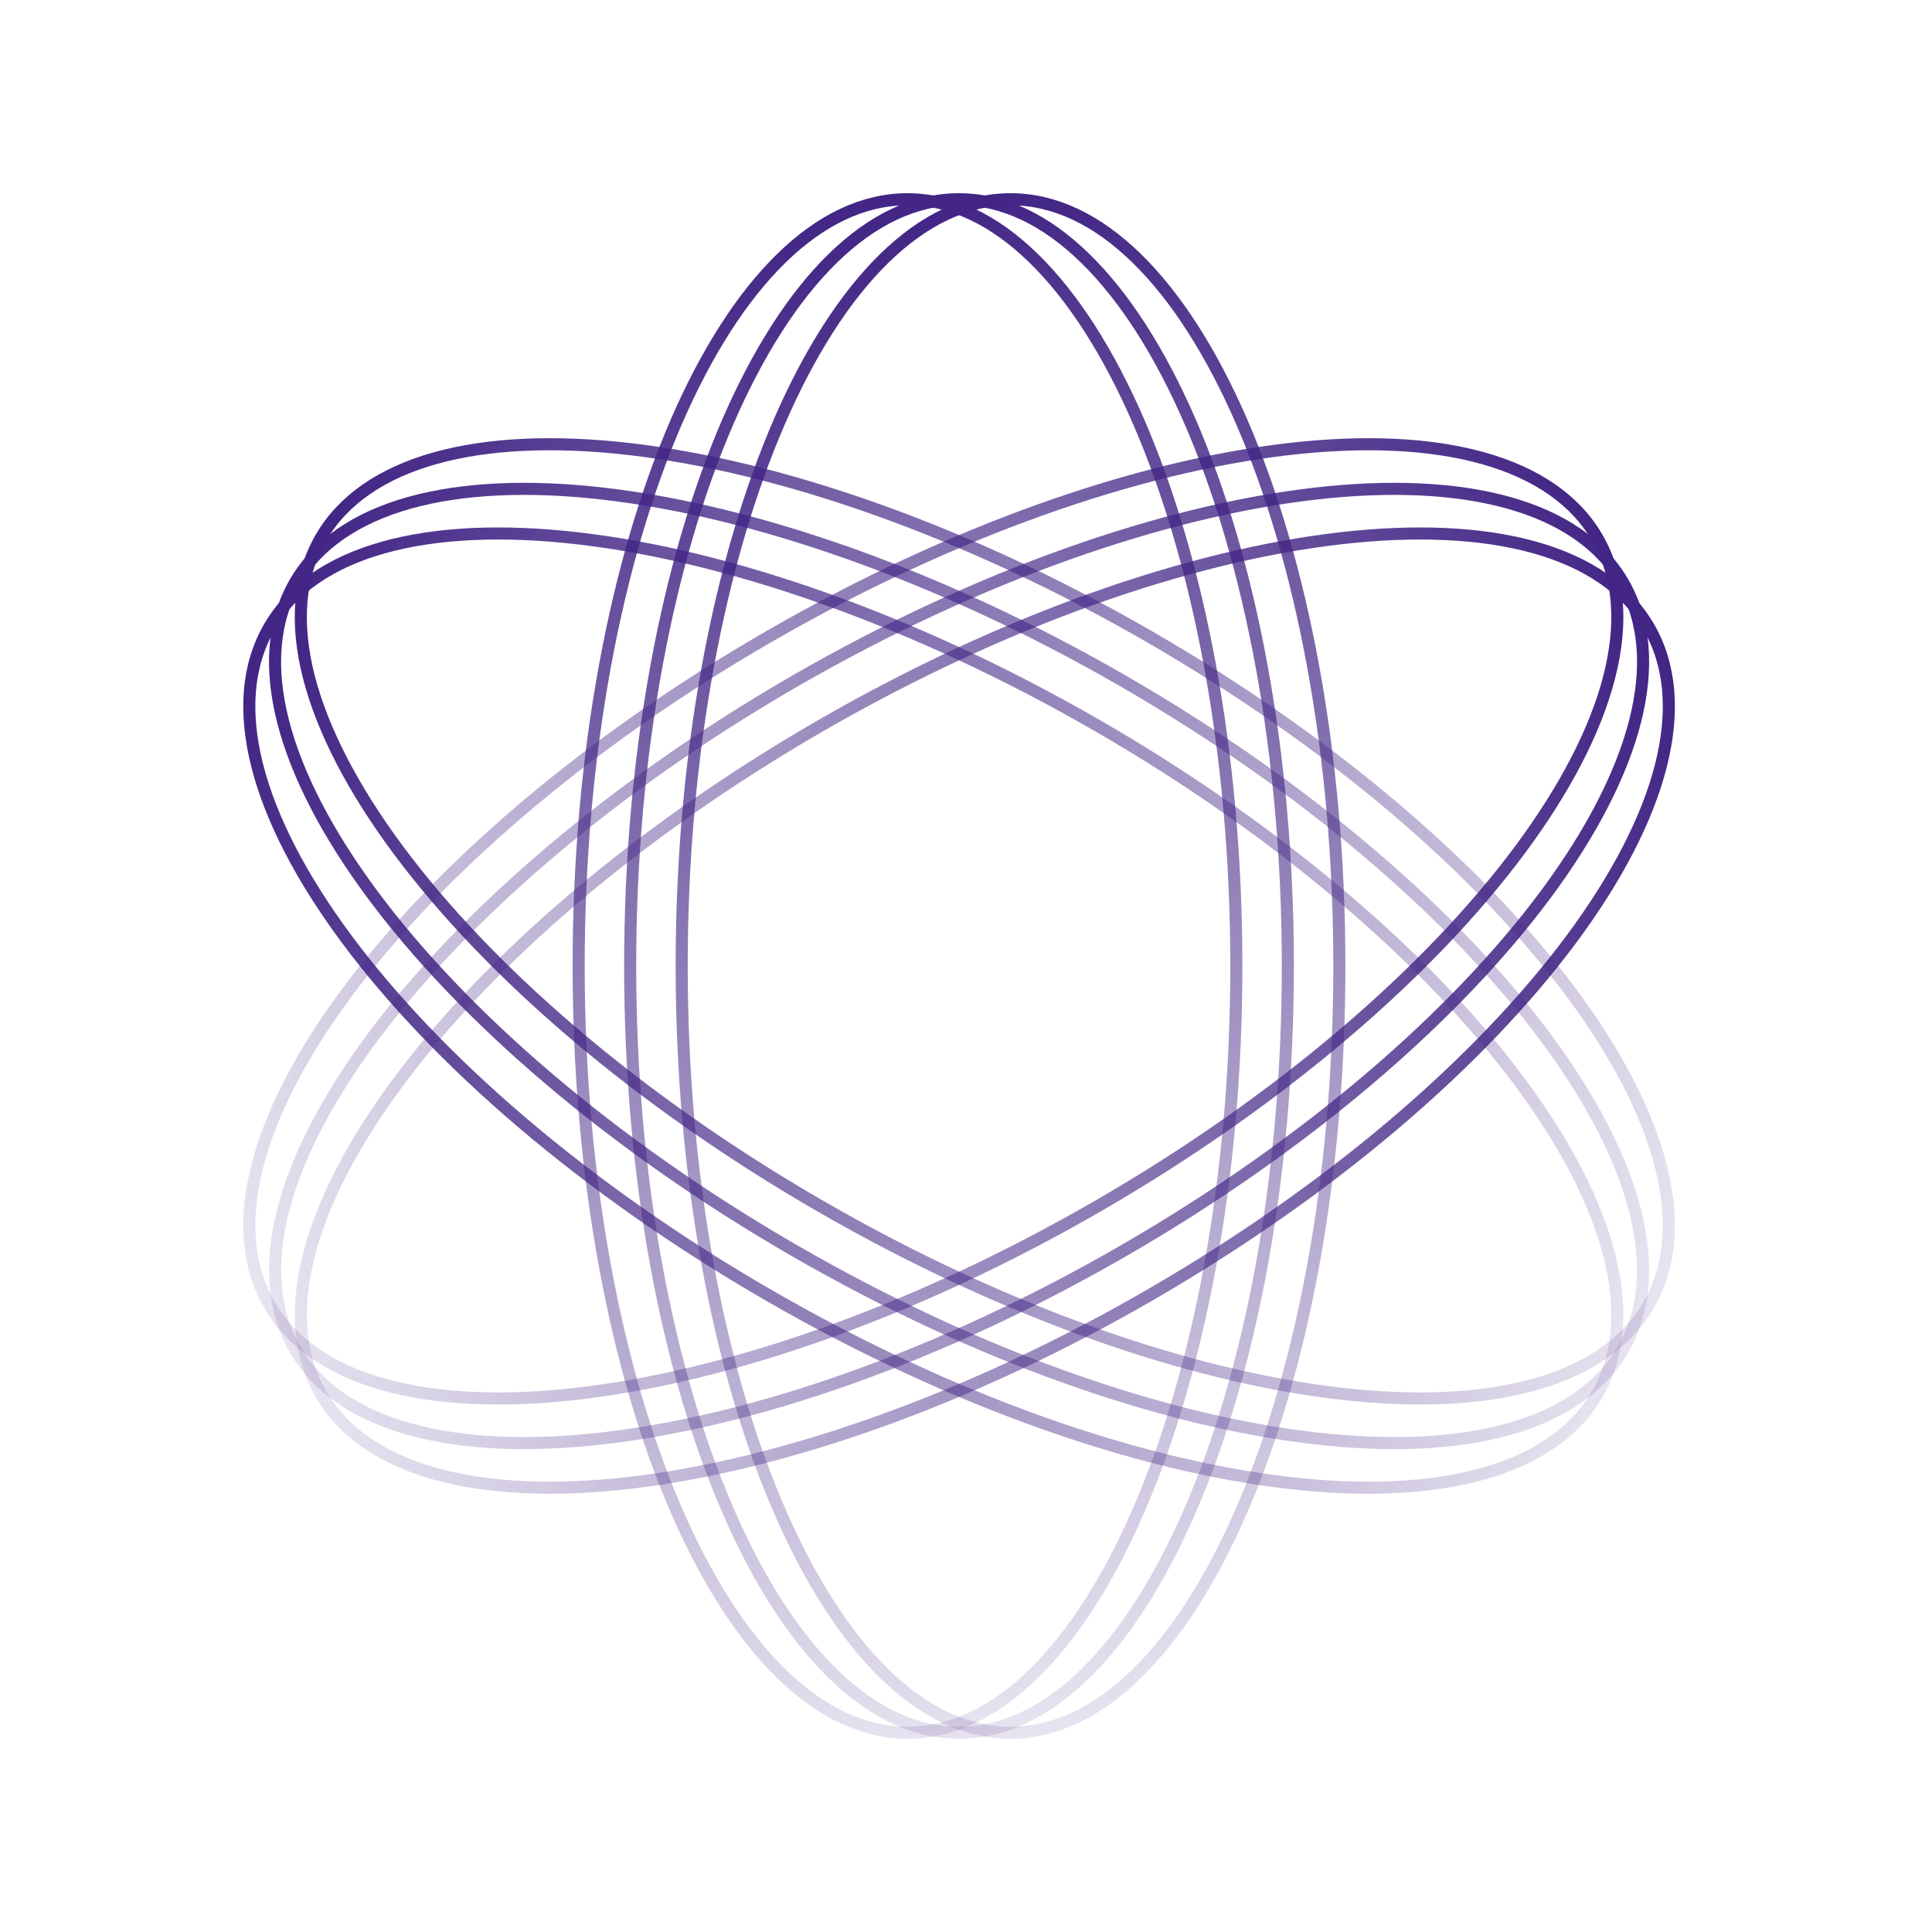 <svg width="80" height="80" viewBox="0 0 80 80" fill="none" xmlns="http://www.w3.org/2000/svg">
<path d="M51.194 40C51.194 48.811 49.646 56.775 47.153 62.528C45.907 65.405 44.429 67.717 42.8 69.306C41.173 70.895 39.409 71.75 37.578 71.75C35.747 71.75 33.982 70.895 32.355 69.306C30.726 67.717 29.248 65.405 28.002 62.528C25.509 56.775 23.961 48.811 23.961 40C23.961 31.189 25.509 23.225 28.002 17.472C29.248 14.595 30.726 12.283 32.355 10.694C33.982 9.105 35.747 8.25 37.578 8.25C39.409 8.25 41.173 9.105 42.8 10.694C44.429 12.283 45.907 14.595 47.153 17.472C49.646 23.225 51.194 31.189 51.194 40Z" stroke="url(#paint0_linear_1005_26698)" stroke-width="0.5"/>
<path d="M53.327 40C53.327 48.811 51.779 56.775 49.286 62.528C48.04 65.405 46.562 67.717 44.933 69.306C43.306 70.895 41.541 71.75 39.71 71.75C37.879 71.75 36.115 70.895 34.487 69.306C32.859 67.717 31.381 65.405 30.135 62.528C27.642 56.775 26.094 48.811 26.094 40C26.094 31.189 27.642 23.225 30.135 17.472C31.381 14.595 32.859 12.283 34.487 10.694C36.115 9.105 37.879 8.25 39.71 8.25C41.541 8.25 43.306 9.105 44.933 10.694C46.562 12.283 48.04 14.595 49.286 17.472C51.779 23.225 53.327 31.189 53.327 40Z" stroke="url(#paint1_linear_1005_26698)" stroke-width="0.5"/>
<path d="M55.46 40C55.46 48.811 53.912 56.775 51.419 62.528C50.172 65.405 48.694 67.717 47.066 69.306C45.439 70.895 43.674 71.75 41.843 71.75C40.012 71.75 38.248 70.895 36.62 69.306C34.992 67.717 33.514 65.405 32.267 62.528C29.775 56.775 28.227 48.811 28.227 40C28.227 31.189 29.775 23.225 32.267 17.472C33.514 14.595 34.992 12.283 36.62 10.694C38.248 9.105 40.012 8.25 41.843 8.25C43.674 8.25 45.439 9.105 47.066 10.694C48.694 12.283 50.172 14.595 51.419 17.472C53.912 23.225 55.46 31.189 55.46 40Z" stroke="url(#paint2_linear_1005_26698)" stroke-width="0.5"/>
<path d="M45.455 30.054C53.085 34.46 59.208 39.782 62.944 44.818C64.812 47.336 66.075 49.772 66.638 51.977C67.2 54.18 67.058 56.136 66.142 57.722C65.227 59.307 63.604 60.408 61.415 61.023C59.224 61.639 56.483 61.762 53.368 61.404C47.14 60.686 39.468 58.044 31.838 53.639C24.207 49.234 18.084 43.911 14.348 38.876C12.48 36.358 11.217 33.922 10.655 31.717C10.093 29.513 10.234 27.557 11.15 25.972C12.065 24.386 13.688 23.285 15.877 22.67C18.068 22.055 20.81 21.931 23.924 22.29C30.153 23.007 37.824 25.649 45.455 30.054Z" stroke="url(#paint3_linear_1005_26698)" stroke-width="0.5"/>
<path d="M46.521 28.206C54.151 32.612 60.275 37.935 64.01 42.97C65.878 45.488 67.142 47.924 67.704 50.129C68.266 52.332 68.124 54.288 67.209 55.874C66.293 57.46 64.67 58.56 62.481 59.175C60.291 59.791 57.549 59.915 54.434 59.556C48.206 58.838 40.535 56.197 32.904 51.791C25.274 47.386 19.15 42.063 15.415 37.028C13.547 34.51 12.283 32.074 11.721 29.869C11.159 27.666 11.301 25.71 12.216 24.124C13.132 22.538 14.755 21.438 16.944 20.823C19.135 20.207 21.876 20.083 24.991 20.442C31.219 21.16 38.891 23.801 46.521 28.206Z" stroke="url(#paint4_linear_1005_26698)" stroke-width="0.5"/>
<path d="M47.587 26.359C55.218 30.764 61.341 36.087 65.077 41.122C66.945 43.64 68.208 46.076 68.77 48.281C69.332 50.485 69.191 52.441 68.275 54.026C67.36 55.612 65.737 56.712 63.548 57.328C61.357 57.943 58.615 58.067 55.501 57.708C49.273 56.991 41.601 54.349 33.971 49.944C26.34 45.538 20.217 40.215 16.481 35.18C14.613 32.662 13.35 30.226 12.787 28.021C12.226 25.818 12.367 23.862 13.283 22.276C14.198 20.691 15.821 19.59 18.01 18.975C20.201 18.359 22.942 18.236 26.057 18.594C32.285 19.312 39.957 21.953 47.587 26.359Z" stroke="url(#paint5_linear_1005_26698)" stroke-width="0.5"/>
<path d="M33.971 30.054C26.341 34.46 20.217 39.782 16.482 44.818C14.614 47.336 13.35 49.772 12.788 51.977C12.226 54.18 12.368 56.136 13.283 57.722C14.199 59.307 15.822 60.408 18.011 61.023C20.202 61.639 22.943 61.762 26.058 61.404C32.286 60.686 39.958 58.044 47.588 53.639C55.218 49.234 61.342 43.911 65.077 38.876C66.945 36.358 68.209 33.922 68.771 31.717C69.333 29.513 69.192 27.557 68.276 25.972C67.36 24.386 65.737 23.285 63.548 22.67C61.358 22.055 58.616 21.931 55.502 22.29C49.273 23.007 41.602 25.649 33.971 30.054Z" stroke="url(#paint6_linear_1005_26698)" stroke-width="0.5"/>
<path d="M32.905 28.206C25.275 32.612 19.151 37.935 15.415 42.97C13.547 45.488 12.284 47.924 11.722 50.129C11.16 52.332 11.301 54.288 12.217 55.874C13.132 57.46 14.755 58.56 16.945 59.175C19.135 59.791 21.877 59.915 24.991 59.556C31.22 58.838 38.891 56.197 46.522 51.791C54.152 47.386 60.275 42.063 64.011 37.028C65.879 34.51 67.142 32.074 67.705 29.869C68.267 27.666 68.125 25.71 67.21 24.124C66.294 22.538 64.671 21.438 62.482 20.823C60.291 20.207 57.55 20.083 54.435 20.442C48.207 21.16 40.535 23.801 32.905 28.206Z" stroke="url(#paint7_linear_1005_26698)" stroke-width="0.5"/>
<path d="M31.838 26.359C24.208 30.764 18.085 36.087 14.349 41.122C12.481 43.64 11.218 46.076 10.655 48.281C10.093 50.485 10.235 52.441 11.15 54.026C12.066 55.612 13.689 56.712 15.878 57.328C18.069 57.943 20.81 58.067 23.925 57.708C30.153 56.991 37.825 54.349 45.455 49.944C53.085 45.538 59.209 40.215 62.945 35.18C64.813 32.662 66.076 30.226 66.638 28.021C67.2 25.818 67.059 23.862 66.143 22.276C65.228 20.691 63.605 19.59 61.415 18.975C59.225 18.359 56.483 18.236 53.369 18.594C47.14 19.312 39.469 21.953 31.838 26.359Z" stroke="url(#paint8_linear_1005_26698)" stroke-width="0.5"/>
<defs>
<linearGradient id="paint0_linear_1005_26698" x1="37.578" y1="8" x2="52.664" y2="78.38" gradientUnits="userSpaceOnUse">
<stop stop-color="#422585"/>
<stop offset="1" stop-color="#422585" stop-opacity="0"/>
</linearGradient>
<linearGradient id="paint1_linear_1005_26698" x1="39.71" y1="8" x2="54.797" y2="78.38" gradientUnits="userSpaceOnUse">
<stop stop-color="#422585"/>
<stop offset="1" stop-color="#422585" stop-opacity="0"/>
</linearGradient>
<linearGradient id="paint2_linear_1005_26698" x1="41.843" y1="8" x2="56.93" y2="78.38" gradientUnits="userSpaceOnUse">
<stop stop-color="#422585"/>
<stop offset="1" stop-color="#422585" stop-opacity="0"/>
</linearGradient>
<linearGradient id="paint3_linear_1005_26698" x1="10.933" y1="25.847" x2="79.427" y2="47.971" gradientUnits="userSpaceOnUse">
<stop stop-color="#422585"/>
<stop offset="1" stop-color="#422585" stop-opacity="0"/>
</linearGradient>
<linearGradient id="paint4_linear_1005_26698" x1="12" y1="23.999" x2="80.494" y2="46.124" gradientUnits="userSpaceOnUse">
<stop stop-color="#422585"/>
<stop offset="1" stop-color="#422585" stop-opacity="0"/>
</linearGradient>
<linearGradient id="paint5_linear_1005_26698" x1="13.066" y1="22.151" x2="81.56" y2="44.276" gradientUnits="userSpaceOnUse">
<stop stop-color="#422585"/>
<stop offset="1" stop-color="#422585" stop-opacity="0"/>
</linearGradient>
<linearGradient id="paint6_linear_1005_26698" x1="68.492" y1="25.847" x2="-0.002" y2="47.971" gradientUnits="userSpaceOnUse">
<stop stop-color="#422585"/>
<stop offset="1" stop-color="#422585" stop-opacity="0"/>
</linearGradient>
<linearGradient id="paint7_linear_1005_26698" x1="67.426" y1="23.999" x2="-1.068" y2="46.124" gradientUnits="userSpaceOnUse">
<stop stop-color="#422585"/>
<stop offset="1" stop-color="#422585" stop-opacity="0"/>
</linearGradient>
<linearGradient id="paint8_linear_1005_26698" x1="66.36" y1="22.151" x2="-2.135" y2="44.276" gradientUnits="userSpaceOnUse">
<stop stop-color="#422585"/>
<stop offset="1" stop-color="#422585" stop-opacity="0"/>
</linearGradient>
</defs>
</svg>
